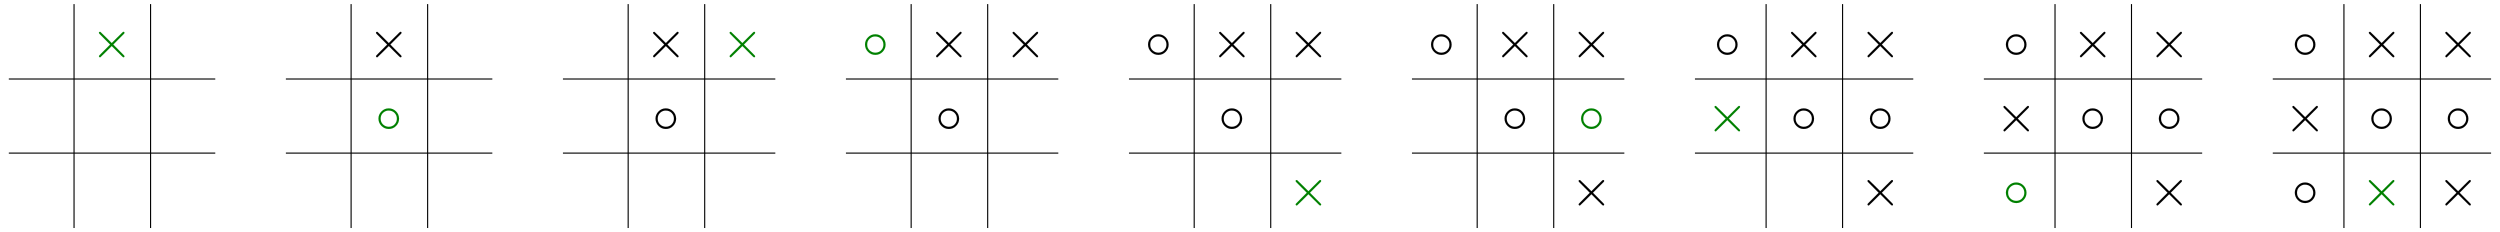 <svg xmlns:xlink="http://www.w3.org/1999/xlink" width="109.712ex" height="10.176ex" style="vertical-align: -4.505ex;" viewBox="0 -2441.8 47236.8 4381.3" role="img" focusable="false" xmlns="http://www.w3.org/2000/svg" aria-labelledby="MathJax-SVG-1-Title">
<title id="MathJax-SVG-1-Title">{\displaystyle {\begin{array}{c|c|c}\,\,&amp;\!\color {green}\times \!&amp;\,\,\\\hline \,\,&amp;\,\,&amp;\,\,\\\hline \,\,&amp;\,\,&amp;\,\,\\\end{array}}\quad {\begin{array}{c|c|c}\,\,&amp;\!\times \!&amp;\,\,\\\hline \,\,&amp;\!\color {green}\circ \!&amp;\,\,\\\hline \,\,&amp;\,\,&amp;\,\,\\\end{array}}\quad {\begin{array}{c|c|c}\,\,&amp;\!\times \!&amp;\!\color {green}\times \!\\\hline \,\,&amp;\!\circ \!&amp;\,\,\\\hline \,\,&amp;\,\,&amp;\,\,\\\end{array}}\quad {\begin{array}{c|c|c}\!\color {green}\circ \!&amp;\!\times \!&amp;\!\times \!\\\hline \,\,&amp;\!\circ \!&amp;\,\,\\\hline \,\,&amp;\,\,&amp;\,\,\\\end{array}}\quad {\begin{array}{c|c|c}\!\circ \!&amp;\!\times \!&amp;\!\times \!\\\hline \,\,&amp;\!\circ \!&amp;\,\,\\\hline \,\,&amp;\,\,&amp;\!\color {green}\times \!\\\end{array}}\quad {\begin{array}{c|c|c}\!\circ \!&amp;\!\times \!&amp;\!\times \!\\\hline \,\,&amp;\!\circ \!&amp;\!\color {green}\circ \!\\\hline \,\,&amp;\,\,&amp;\!\times \!\\\end{array}}\quad {\begin{array}{c|c|c}\!\circ \!&amp;\!\times \!&amp;\!\times \!\\\hline \!\color {green}\times \!&amp;\!\circ \!&amp;\!\circ \!\\\hline \,\,&amp;\,\,&amp;\!\times \!\\\end{array}}\quad {\begin{array}{c|c|c}\!\circ \!&amp;\!\times \!&amp;\!\times \!\\\hline \!\times \!&amp;\!\circ \!&amp;\!\circ \!\\\hline \!\color {green}\circ \!&amp;\,\,&amp;\!\times \!\\\end{array}}\quad {\begin{array}{c|c|c}\!\circ \!&amp;\!\times \!&amp;\!\times \!\\\hline \!\times \!&amp;\!\circ \!&amp;\!\circ \!\\\hline \!\circ \!&amp;\!\color {green}\times \!&amp;\!\times \!\\\end{array}}}</title>
<defs aria-hidden="true">
<path stroke-width="1" id="E1-MJMAIN-D7" d="M630 29Q630 9 609 9Q604 9 587 25T493 118L389 222L284 117Q178 13 175 11Q171 9 168 9Q160 9 154 15T147 29Q147 36 161 51T255 146L359 250L255 354Q174 435 161 449T147 471Q147 480 153 485T168 490Q173 490 175 489Q178 487 284 383L389 278L493 382Q570 459 587 475T609 491Q630 491 630 471Q630 464 620 453T522 355L418 250L522 145Q606 61 618 48T630 29Z"></path>
<path stroke-width="1" id="E1-MJMAIN-2218" d="M55 251Q55 328 112 386T249 444T386 388T444 249Q444 171 388 113T250 55Q170 55 113 112T55 251ZM245 403Q188 403 142 361T96 250Q96 183 141 140T250 96Q284 96 313 109T354 135T375 160Q403 197 403 250Q403 313 360 358T245 403Z"></path>
</defs>
<g stroke="currentColor" fill="currentColor" stroke-width="0" transform="matrix(1 0 0 -1 0 0)" aria-hidden="true">
<g transform="translate(167,0)">
<line stroke-linecap="square" stroke-width="20.9" y1="10" x2="10" x1="10" y2="4220" transform="translate(1222,-1866)"></line>
<g transform="translate(1722,0)">
<g transform="translate(0,1350)">
<g fill="#008000" stroke="#008000" transform="translate(-167,0)">
<g fill="#008000" stroke="#008000">
<g fill="#008000" stroke="#008000">
 <use xlink:href="#E1-MJMAIN-D7"></use>
</g>
<g fill="#008000" stroke="#008000"></g>
</g>
</g>
</g>
</g>
<line stroke-linecap="square" stroke-width="20.9" y1="10" x2="10" x1="10" y2="4220" transform="translate(2668,-1866)"></line>
<line stroke-linecap="square" stroke-width="20.9" y2="10" y1="10" x1="10" x2="3890" transform="translate(0,939)"></line>
<line stroke-linecap="square" stroke-width="20.9" y2="10" y1="10" x1="10" x2="3890" transform="translate(0,-461)"></line>
</g>
<g transform="translate(5235,0)">
<g transform="translate(167,0)">
<line stroke-linecap="square" stroke-width="20.9" y1="10" x2="10" x1="10" y2="4220" transform="translate(1222,-1866)"></line>
<g transform="translate(1722,0)">
<g transform="translate(0,1350)">
 <use xlink:href="#E1-MJMAIN-D7" x="-167" y="0"></use>
</g>
<g transform="translate(139,-50)">
<g fill="#008000" stroke="#008000" transform="translate(-167,0)">
<g fill="#008000" stroke="#008000">
<g fill="#008000" stroke="#008000">
 <use xlink:href="#E1-MJMAIN-2218"></use>
</g>
<g fill="#008000" stroke="#008000"></g>
</g>
</g>
</g>
</g>
<line stroke-linecap="square" stroke-width="20.9" y1="10" x2="10" x1="10" y2="4220" transform="translate(2668,-1866)"></line>
<line stroke-linecap="square" stroke-width="20.9" y2="10" y1="10" x1="10" x2="3890" transform="translate(0,939)"></line>
<line stroke-linecap="square" stroke-width="20.9" y2="10" y1="10" x1="10" x2="3890" transform="translate(0,-461)"></line>
</g>
</g>
<g transform="translate(10470,0)">
<g transform="translate(167,0)">
<line stroke-linecap="square" stroke-width="20.9" y1="10" x2="10" x1="10" y2="4220" transform="translate(1222,-1866)"></line>
<g transform="translate(1722,0)">
<g transform="translate(0,1350)">
 <use xlink:href="#E1-MJMAIN-D7" x="-167" y="0"></use>
</g>
<g transform="translate(139,-50)">
 <use xlink:href="#E1-MJMAIN-2218" x="-167" y="0"></use>
</g>
</g>
<line stroke-linecap="square" stroke-width="20.9" y1="10" x2="10" x1="10" y2="4220" transform="translate(2668,-1866)"></line>
<g transform="translate(3168,0)">
<g transform="translate(0,1350)">
<g fill="#008000" stroke="#008000" transform="translate(-167,0)">
<g fill="#008000" stroke="#008000">
<g fill="#008000" stroke="#008000">
 <use xlink:href="#E1-MJMAIN-D7"></use>
</g>
<g fill="#008000" stroke="#008000"></g>
</g>
</g>
</g>
</g>
<line stroke-linecap="square" stroke-width="20.9" y2="10" y1="10" x1="10" x2="4002" transform="translate(0,939)"></line>
<line stroke-linecap="square" stroke-width="20.9" y2="10" y1="10" x1="10" x2="4002" transform="translate(0,-461)"></line>
</g>
</g>
<g transform="translate(15817,0)">
<g transform="translate(167,0)">
<g transform="translate(389,0)">
<g transform="translate(83,1350)">
<g fill="#008000" stroke="#008000" transform="translate(-167,0)">
<g fill="#008000" stroke="#008000">
<g fill="#008000" stroke="#008000">
 <use xlink:href="#E1-MJMAIN-2218"></use>
</g>
<g fill="#008000" stroke="#008000"></g>
</g>
</g>
</g>
</g>
<line stroke-linecap="square" stroke-width="20.9" y1="10" x2="10" x1="10" y2="4220" transform="translate(1222,-1866)"></line>
<g transform="translate(1722,0)">
<g transform="translate(0,1350)">
 <use xlink:href="#E1-MJMAIN-D7" x="-167" y="0"></use>
</g>
<g transform="translate(139,-50)">
 <use xlink:href="#E1-MJMAIN-2218" x="-167" y="0"></use>
</g>
</g>
<line stroke-linecap="square" stroke-width="20.9" y1="10" x2="10" x1="10" y2="4220" transform="translate(2668,-1866)"></line>
<g transform="translate(3168,0)">
<g transform="translate(0,1350)">
 <use xlink:href="#E1-MJMAIN-D7" x="-167" y="0"></use>
</g>
</g>
<line stroke-linecap="square" stroke-width="20.9" y2="10" y1="10" x1="10" x2="4002" transform="translate(0,939)"></line>
<line stroke-linecap="square" stroke-width="20.9" y2="10" y1="10" x1="10" x2="4002" transform="translate(0,-461)"></line>
</g>
</g>
<g transform="translate(21165,0)">
<g transform="translate(167,0)">
<g transform="translate(389,0)">
<g transform="translate(83,1350)">
 <use xlink:href="#E1-MJMAIN-2218" x="-167" y="0"></use>
</g>
</g>
<line stroke-linecap="square" stroke-width="20.9" y1="10" x2="10" x1="10" y2="4220" transform="translate(1222,-1866)"></line>
<g transform="translate(1722,0)">
<g transform="translate(0,1350)">
 <use xlink:href="#E1-MJMAIN-D7" x="-167" y="0"></use>
</g>
<g transform="translate(139,-50)">
 <use xlink:href="#E1-MJMAIN-2218" x="-167" y="0"></use>
</g>
</g>
<line stroke-linecap="square" stroke-width="20.9" y1="10" x2="10" x1="10" y2="4220" transform="translate(2668,-1866)"></line>
<g transform="translate(3168,0)">
<g transform="translate(0,1350)">
 <use xlink:href="#E1-MJMAIN-D7" x="-167" y="0"></use>
</g>
<g transform="translate(0,-1450)">
<g fill="#008000" stroke="#008000" transform="translate(-167,0)">
<g fill="#008000" stroke="#008000">
<g fill="#008000" stroke="#008000">
 <use xlink:href="#E1-MJMAIN-D7"></use>
</g>
<g fill="#008000" stroke="#008000"></g>
</g>
</g>
</g>
</g>
<line stroke-linecap="square" stroke-width="20.9" y2="10" y1="10" x1="10" x2="4002" transform="translate(0,939)"></line>
<line stroke-linecap="square" stroke-width="20.9" y2="10" y1="10" x1="10" x2="4002" transform="translate(0,-461)"></line>
</g>
</g>
<g transform="translate(26512,0)">
<g transform="translate(167,0)">
<g transform="translate(389,0)">
<g transform="translate(83,1350)">
 <use xlink:href="#E1-MJMAIN-2218" x="-167" y="0"></use>
</g>
</g>
<line stroke-linecap="square" stroke-width="20.9" y1="10" x2="10" x1="10" y2="4220" transform="translate(1222,-1866)"></line>
<g transform="translate(1722,0)">
<g transform="translate(0,1350)">
 <use xlink:href="#E1-MJMAIN-D7" x="-167" y="0"></use>
</g>
<g transform="translate(139,-50)">
 <use xlink:href="#E1-MJMAIN-2218" x="-167" y="0"></use>
</g>
</g>
<line stroke-linecap="square" stroke-width="20.9" y1="10" x2="10" x1="10" y2="4220" transform="translate(2668,-1866)"></line>
<g transform="translate(3168,0)">
<g transform="translate(0,1350)">
 <use xlink:href="#E1-MJMAIN-D7" x="-167" y="0"></use>
</g>
<g transform="translate(139,-50)">
<g fill="#008000" stroke="#008000" transform="translate(-167,0)">
<g fill="#008000" stroke="#008000">
<g fill="#008000" stroke="#008000">
 <use xlink:href="#E1-MJMAIN-2218"></use>
</g>
<g fill="#008000" stroke="#008000"></g>
</g>
</g>
</g>
<g transform="translate(0,-1450)">
 <use xlink:href="#E1-MJMAIN-D7" x="-167" y="0"></use>
</g>
</g>
<line stroke-linecap="square" stroke-width="20.9" y2="10" y1="10" x1="10" x2="4002" transform="translate(0,939)"></line>
<line stroke-linecap="square" stroke-width="20.9" y2="10" y1="10" x1="10" x2="4002" transform="translate(0,-461)"></line>
</g>
</g>
<g transform="translate(31859,0)">
<g transform="translate(167,0)">
<g transform="translate(389,0)">
<g transform="translate(139,1350)">
 <use xlink:href="#E1-MJMAIN-2218" x="-167" y="0"></use>
</g>
<g transform="translate(0,-50)">
<g fill="#008000" stroke="#008000" transform="translate(-167,0)">
<g fill="#008000" stroke="#008000">
<g fill="#008000" stroke="#008000">
 <use xlink:href="#E1-MJMAIN-D7"></use>
</g>
<g fill="#008000" stroke="#008000"></g>
</g>
</g>
</g>
</g>
<line stroke-linecap="square" stroke-width="20.9" y1="10" x2="10" x1="10" y2="4220" transform="translate(1334,-1866)"></line>
<g transform="translate(1834,0)">
<g transform="translate(0,1350)">
 <use xlink:href="#E1-MJMAIN-D7" x="-167" y="0"></use>
</g>
<g transform="translate(139,-50)">
 <use xlink:href="#E1-MJMAIN-2218" x="-167" y="0"></use>
</g>
</g>
<line stroke-linecap="square" stroke-width="20.9" y1="10" x2="10" x1="10" y2="4220" transform="translate(2779,-1866)"></line>
<g transform="translate(3279,0)">
<g transform="translate(0,1350)">
 <use xlink:href="#E1-MJMAIN-D7" x="-167" y="0"></use>
</g>
<g transform="translate(139,-50)">
 <use xlink:href="#E1-MJMAIN-2218" x="-167" y="0"></use>
</g>
<g transform="translate(0,-1450)">
 <use xlink:href="#E1-MJMAIN-D7" x="-167" y="0"></use>
</g>
</g>
<line stroke-linecap="square" stroke-width="20.9" y2="10" y1="10" x1="10" x2="4114" transform="translate(0,939)"></line>
<line stroke-linecap="square" stroke-width="20.9" y2="10" y1="10" x1="10" x2="4114" transform="translate(0,-461)"></line>
</g>
</g>
<g transform="translate(37318,0)">
<g transform="translate(167,0)">
<g transform="translate(389,0)">
<g transform="translate(139,1350)">
 <use xlink:href="#E1-MJMAIN-2218" x="-167" y="0"></use>
</g>
<g transform="translate(0,-50)">
 <use xlink:href="#E1-MJMAIN-D7" x="-167" y="0"></use>
</g>
<g transform="translate(139,-1450)">
<g fill="#008000" stroke="#008000" transform="translate(-167,0)">
<g fill="#008000" stroke="#008000">
<g fill="#008000" stroke="#008000">
 <use xlink:href="#E1-MJMAIN-2218"></use>
</g>
<g fill="#008000" stroke="#008000"></g>
</g>
</g>
</g>
</g>
<line stroke-linecap="square" stroke-width="20.9" y1="10" x2="10" x1="10" y2="4220" transform="translate(1334,-1866)"></line>
<g transform="translate(1834,0)">
<g transform="translate(0,1350)">
 <use xlink:href="#E1-MJMAIN-D7" x="-167" y="0"></use>
</g>
<g transform="translate(139,-50)">
 <use xlink:href="#E1-MJMAIN-2218" x="-167" y="0"></use>
</g>
</g>
<line stroke-linecap="square" stroke-width="20.9" y1="10" x2="10" x1="10" y2="4220" transform="translate(2779,-1866)"></line>
<g transform="translate(3279,0)">
<g transform="translate(0,1350)">
 <use xlink:href="#E1-MJMAIN-D7" x="-167" y="0"></use>
</g>
<g transform="translate(139,-50)">
 <use xlink:href="#E1-MJMAIN-2218" x="-167" y="0"></use>
</g>
<g transform="translate(0,-1450)">
 <use xlink:href="#E1-MJMAIN-D7" x="-167" y="0"></use>
</g>
</g>
<line stroke-linecap="square" stroke-width="20.9" y2="10" y1="10" x1="10" x2="4114" transform="translate(0,939)"></line>
<line stroke-linecap="square" stroke-width="20.9" y2="10" y1="10" x1="10" x2="4114" transform="translate(0,-461)"></line>
</g>
</g>
<g transform="translate(42777,0)">
<g transform="translate(167,0)">
<g transform="translate(389,0)">
<g transform="translate(139,1350)">
 <use xlink:href="#E1-MJMAIN-2218" x="-167" y="0"></use>
</g>
<g transform="translate(0,-50)">
 <use xlink:href="#E1-MJMAIN-D7" x="-167" y="0"></use>
</g>
<g transform="translate(139,-1450)">
 <use xlink:href="#E1-MJMAIN-2218" x="-167" y="0"></use>
</g>
</g>
<line stroke-linecap="square" stroke-width="20.9" y1="10" x2="10" x1="10" y2="4220" transform="translate(1334,-1866)"></line>
<g transform="translate(1834,0)">
<g transform="translate(0,1350)">
 <use xlink:href="#E1-MJMAIN-D7" x="-167" y="0"></use>
</g>
<g transform="translate(139,-50)">
 <use xlink:href="#E1-MJMAIN-2218" x="-167" y="0"></use>
</g>
<g transform="translate(0,-1450)">
<g fill="#008000" stroke="#008000" transform="translate(-167,0)">
<g fill="#008000" stroke="#008000">
<g fill="#008000" stroke="#008000">
 <use xlink:href="#E1-MJMAIN-D7"></use>
</g>
<g fill="#008000" stroke="#008000"></g>
</g>
</g>
</g>
</g>
<line stroke-linecap="square" stroke-width="20.9" y1="10" x2="10" x1="10" y2="4220" transform="translate(2779,-1866)"></line>
<g transform="translate(3279,0)">
<g transform="translate(0,1350)">
 <use xlink:href="#E1-MJMAIN-D7" x="-167" y="0"></use>
</g>
<g transform="translate(139,-50)">
 <use xlink:href="#E1-MJMAIN-2218" x="-167" y="0"></use>
</g>
<g transform="translate(0,-1450)">
 <use xlink:href="#E1-MJMAIN-D7" x="-167" y="0"></use>
</g>
</g>
<line stroke-linecap="square" stroke-width="20.9" y2="10" y1="10" x1="10" x2="4114" transform="translate(0,939)"></line>
<line stroke-linecap="square" stroke-width="20.9" y2="10" y1="10" x1="10" x2="4114" transform="translate(0,-461)"></line>
</g>
</g>
</g>
</svg>